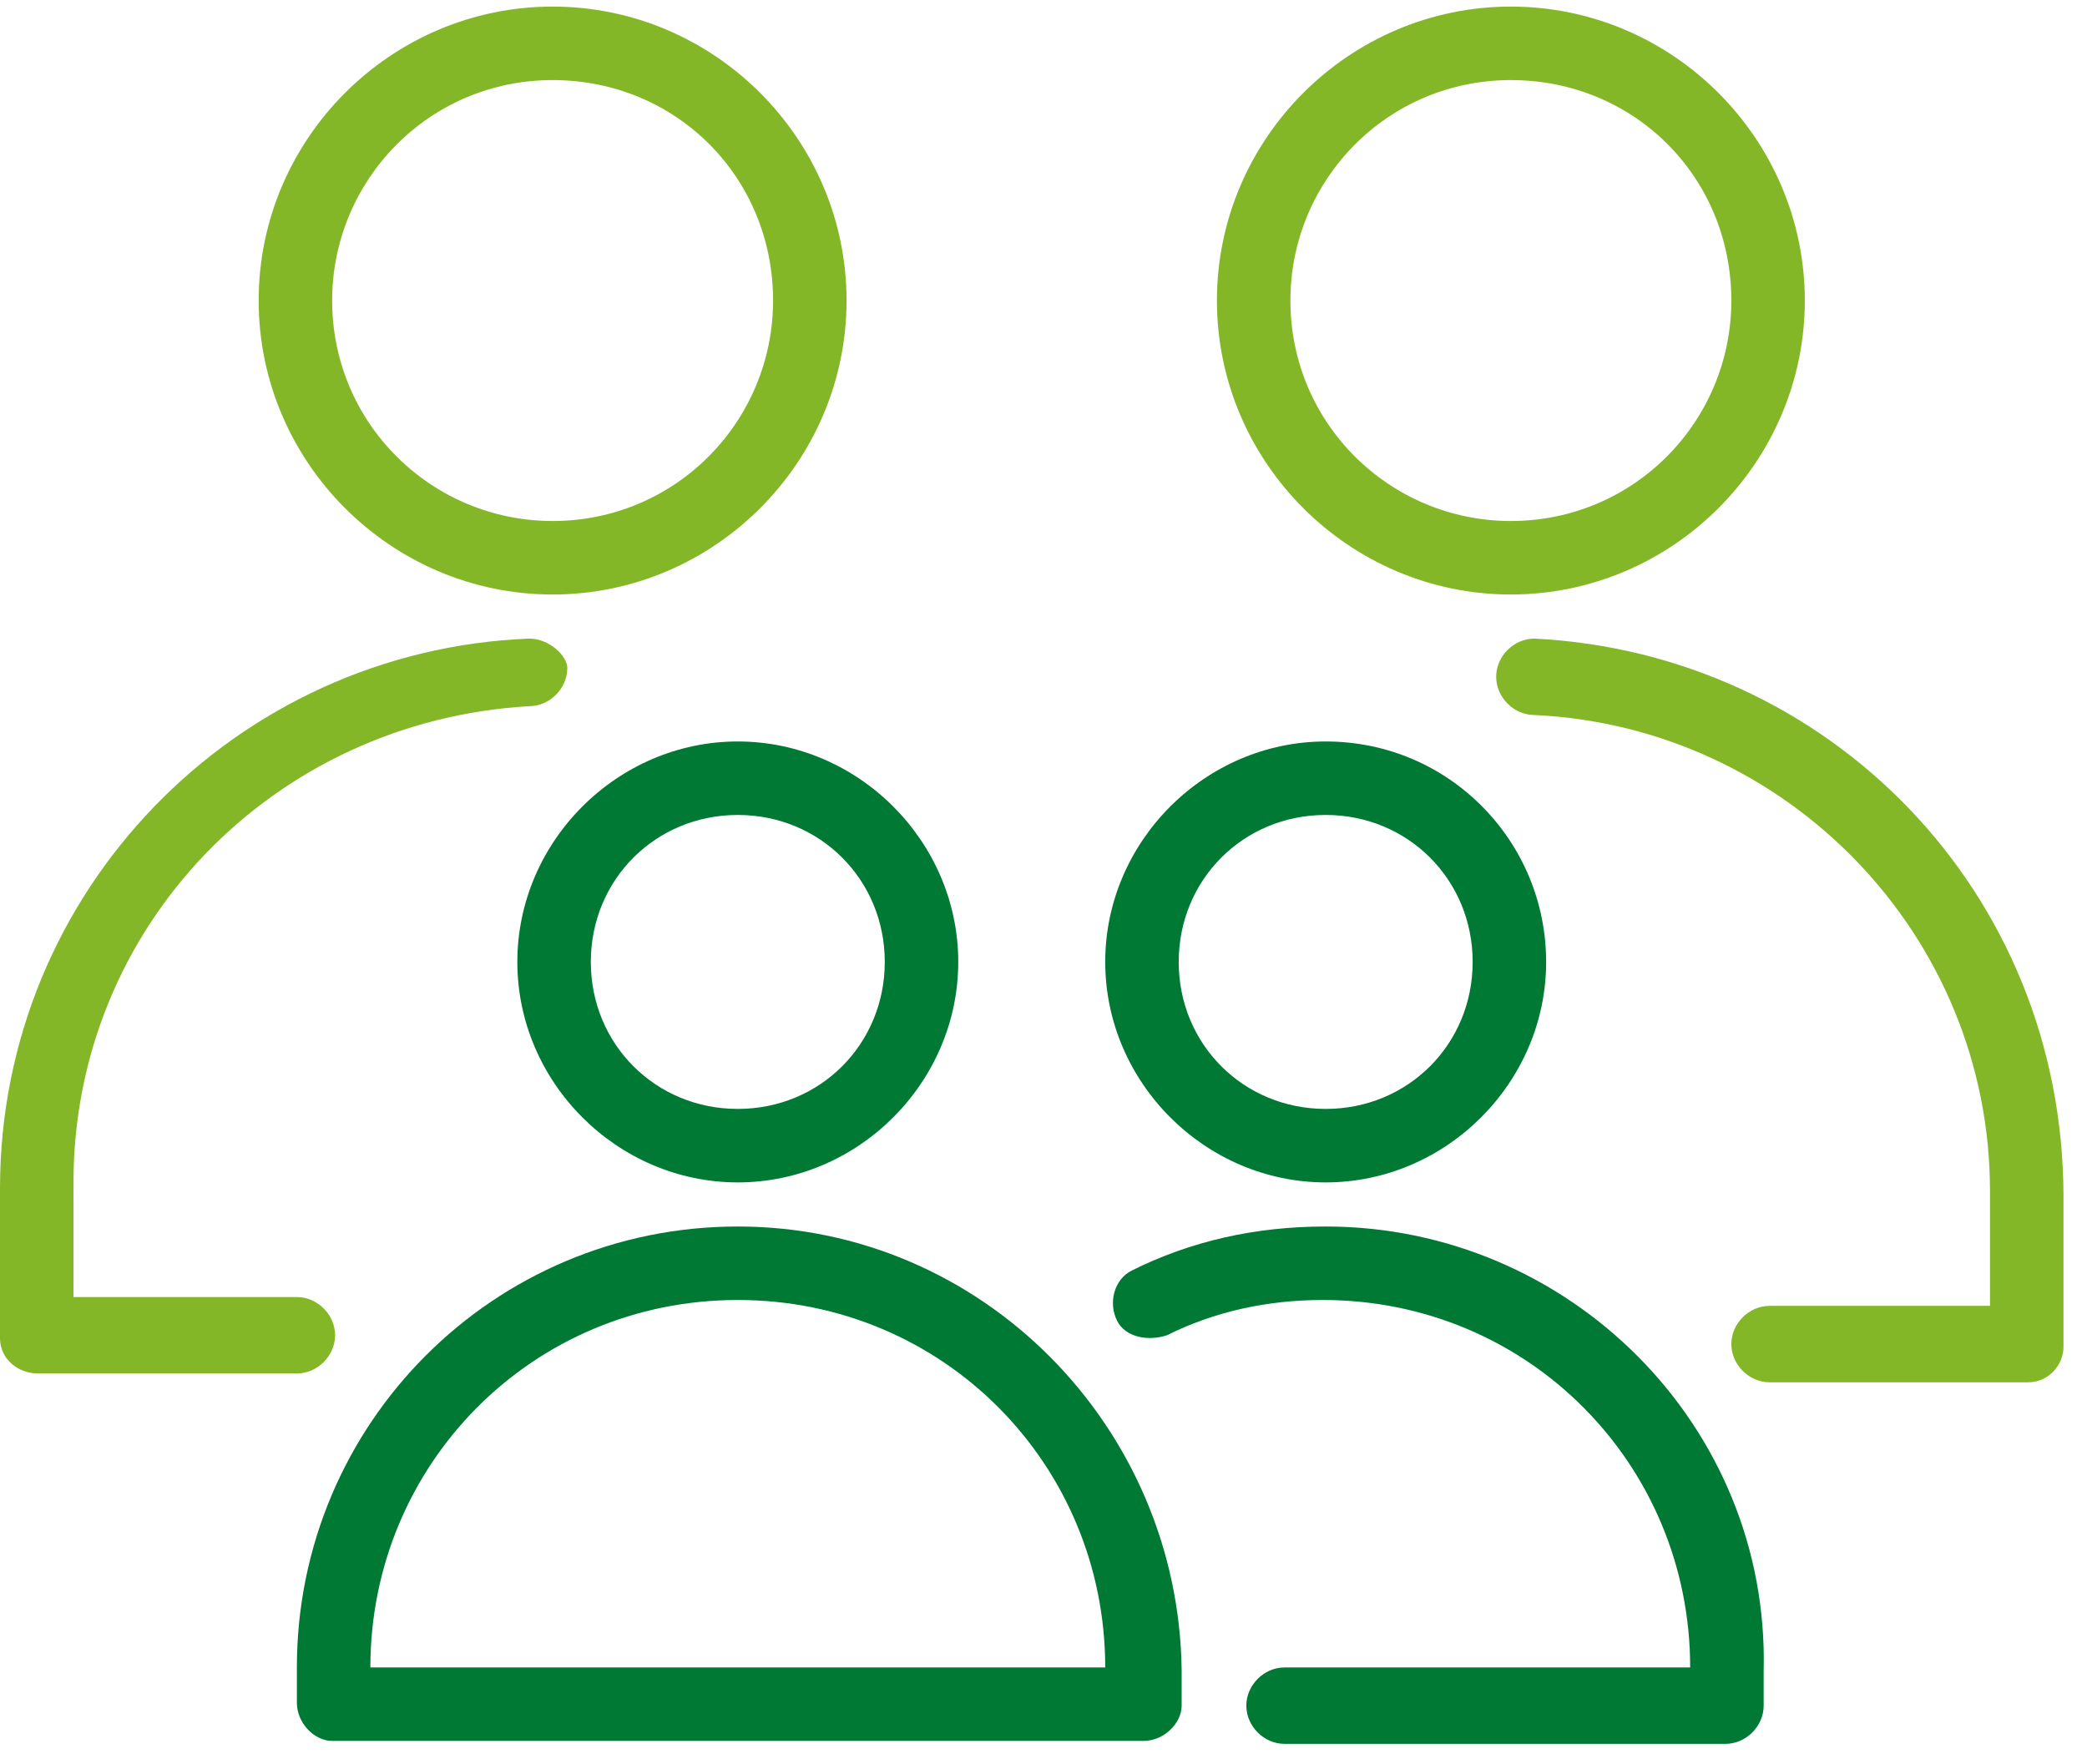 <?xml version="1.0" encoding="UTF-8"?>
<svg width="71" height="60" viewBox="0 0 71 60" fill="none" xmlns="http://www.w3.org/2000/svg">
  <path d="M51.4 2.724C47.2 2.724 43.9 6.124 43.9 10.224C43.9 14.424 47.3 17.724 51.4 17.724C55.6 17.724 58.9 14.324 58.9 10.224C58.9 6.024 55.6 2.724 51.4 2.724ZM51.4 0.224C56.9 0.224 61.4 4.724 61.4 10.224C61.4 15.724 56.9 20.224 51.4 20.224C45.9 20.224 41.4 15.724 41.4 10.224C41.4 4.724 45.9 0.224 51.4 0.224Z" fill="#84B727" />
  <path d="M52.2 21.724C51.5 21.724 50.9 22.324 50.9 23.024C50.9 23.724 51.5 24.324 52.2 24.324C60.8 24.724 67.7 31.824 67.7 40.524V44.424H60.2C59.5 44.424 58.9 45.024 58.9 45.724C58.9 46.424 59.5 47.024 60.2 47.024H69C69.7 47.024 70.2 46.424 70.2 45.824V40.724C70.2 30.324 62.2 22.224 52.2 21.724Z" fill="#84B727" />
  <path d="M18.8 2.724C14.6 2.724 11.3 6.124 11.3 10.224C11.3 14.424 14.7 17.724 18.8 17.724C23 17.724 26.3 14.324 26.3 10.224C26.3 6.024 23 2.724 18.8 2.724ZM18.8 0.224C24.3 0.224 28.8 4.724 28.8 10.224C28.8 15.724 24.3 20.224 18.8 20.224C13.3 20.224 8.8 15.724 8.8 10.224C8.8 4.724 13.3 0.224 18.8 0.224Z" fill="#84B727" />
  <path d="M18 21.724C8 22.124 0 30.324 0 40.424V45.524C0 46.224 0.6 46.724 1.3 46.724H10.1C10.8 46.724 11.4 46.124 11.4 45.424C11.4 44.724 10.8 44.124 10.1 44.124H2.5V40.224C2.5 31.524 9.3 24.524 18 24.024C18.7 24.024 19.3 23.424 19.3 22.724C19.3 22.324 18.7 21.724 18 21.724Z" fill="#84B727" />
  <path d="M25.1 27.724C27.9 27.724 30.1 29.924 30.1 32.724C30.1 35.524 27.9 37.724 25.1 37.724C22.3 37.724 20.1 35.524 20.1 32.724C20.1 29.924 22.3 27.724 25.1 27.724ZM25.1 25.224C21 25.224 17.6 28.624 17.6 32.724C17.6 36.824 21 40.224 25.1 40.224C29.2 40.224 32.6 36.824 32.6 32.724C32.6 28.624 29.2 25.224 25.1 25.224Z" fill="#007934" />
  <path d="M25.1 44.224C32.1 44.224 37.6 49.824 37.6 56.724H12.6C12.6 49.824 18.1 44.224 25.1 44.224ZM25.1 41.724C16.8 41.724 10.1 48.424 10.1 56.724V57.924C10.1 58.624 10.7 59.224 11.3 59.224H38.9C39.6 59.224 40.2 58.624 40.2 58.024V56.824C40.1 48.524 33.4 41.724 25.1 41.724Z" fill="#007934" />
  <path d="M45.1 27.724C47.9 27.724 50.1 29.924 50.1 32.724C50.1 35.524 47.9 37.724 45.1 37.724C42.3 37.724 40.1 35.524 40.1 32.724C40.1 29.924 42.3 27.724 45.1 27.724ZM45.1 25.224C41 25.224 37.6 28.624 37.6 32.724C37.6 36.824 41 40.224 45.1 40.224C49.2 40.224 52.6 36.824 52.6 32.724C52.6 28.624 49.3 25.224 45.1 25.224Z" fill="#007934" />
  <path d="M45.1 41.724C42.7 41.724 40.5 42.224 38.5 43.224C37.9 43.524 37.7 44.324 38 44.924C38.3 45.524 39.1 45.624 39.7 45.424C41.3 44.624 43.1 44.224 45 44.224C52 44.224 57.5 49.824 57.5 56.724H43.7C43 56.724 42.4 57.324 42.4 58.024C42.4 58.724 43 59.324 43.7 59.324H58.7C59.4 59.324 60 58.724 60 58.024V56.824C60.2 48.524 53.4 41.724 45.1 41.724Z" fill="#007934" />
</svg>
